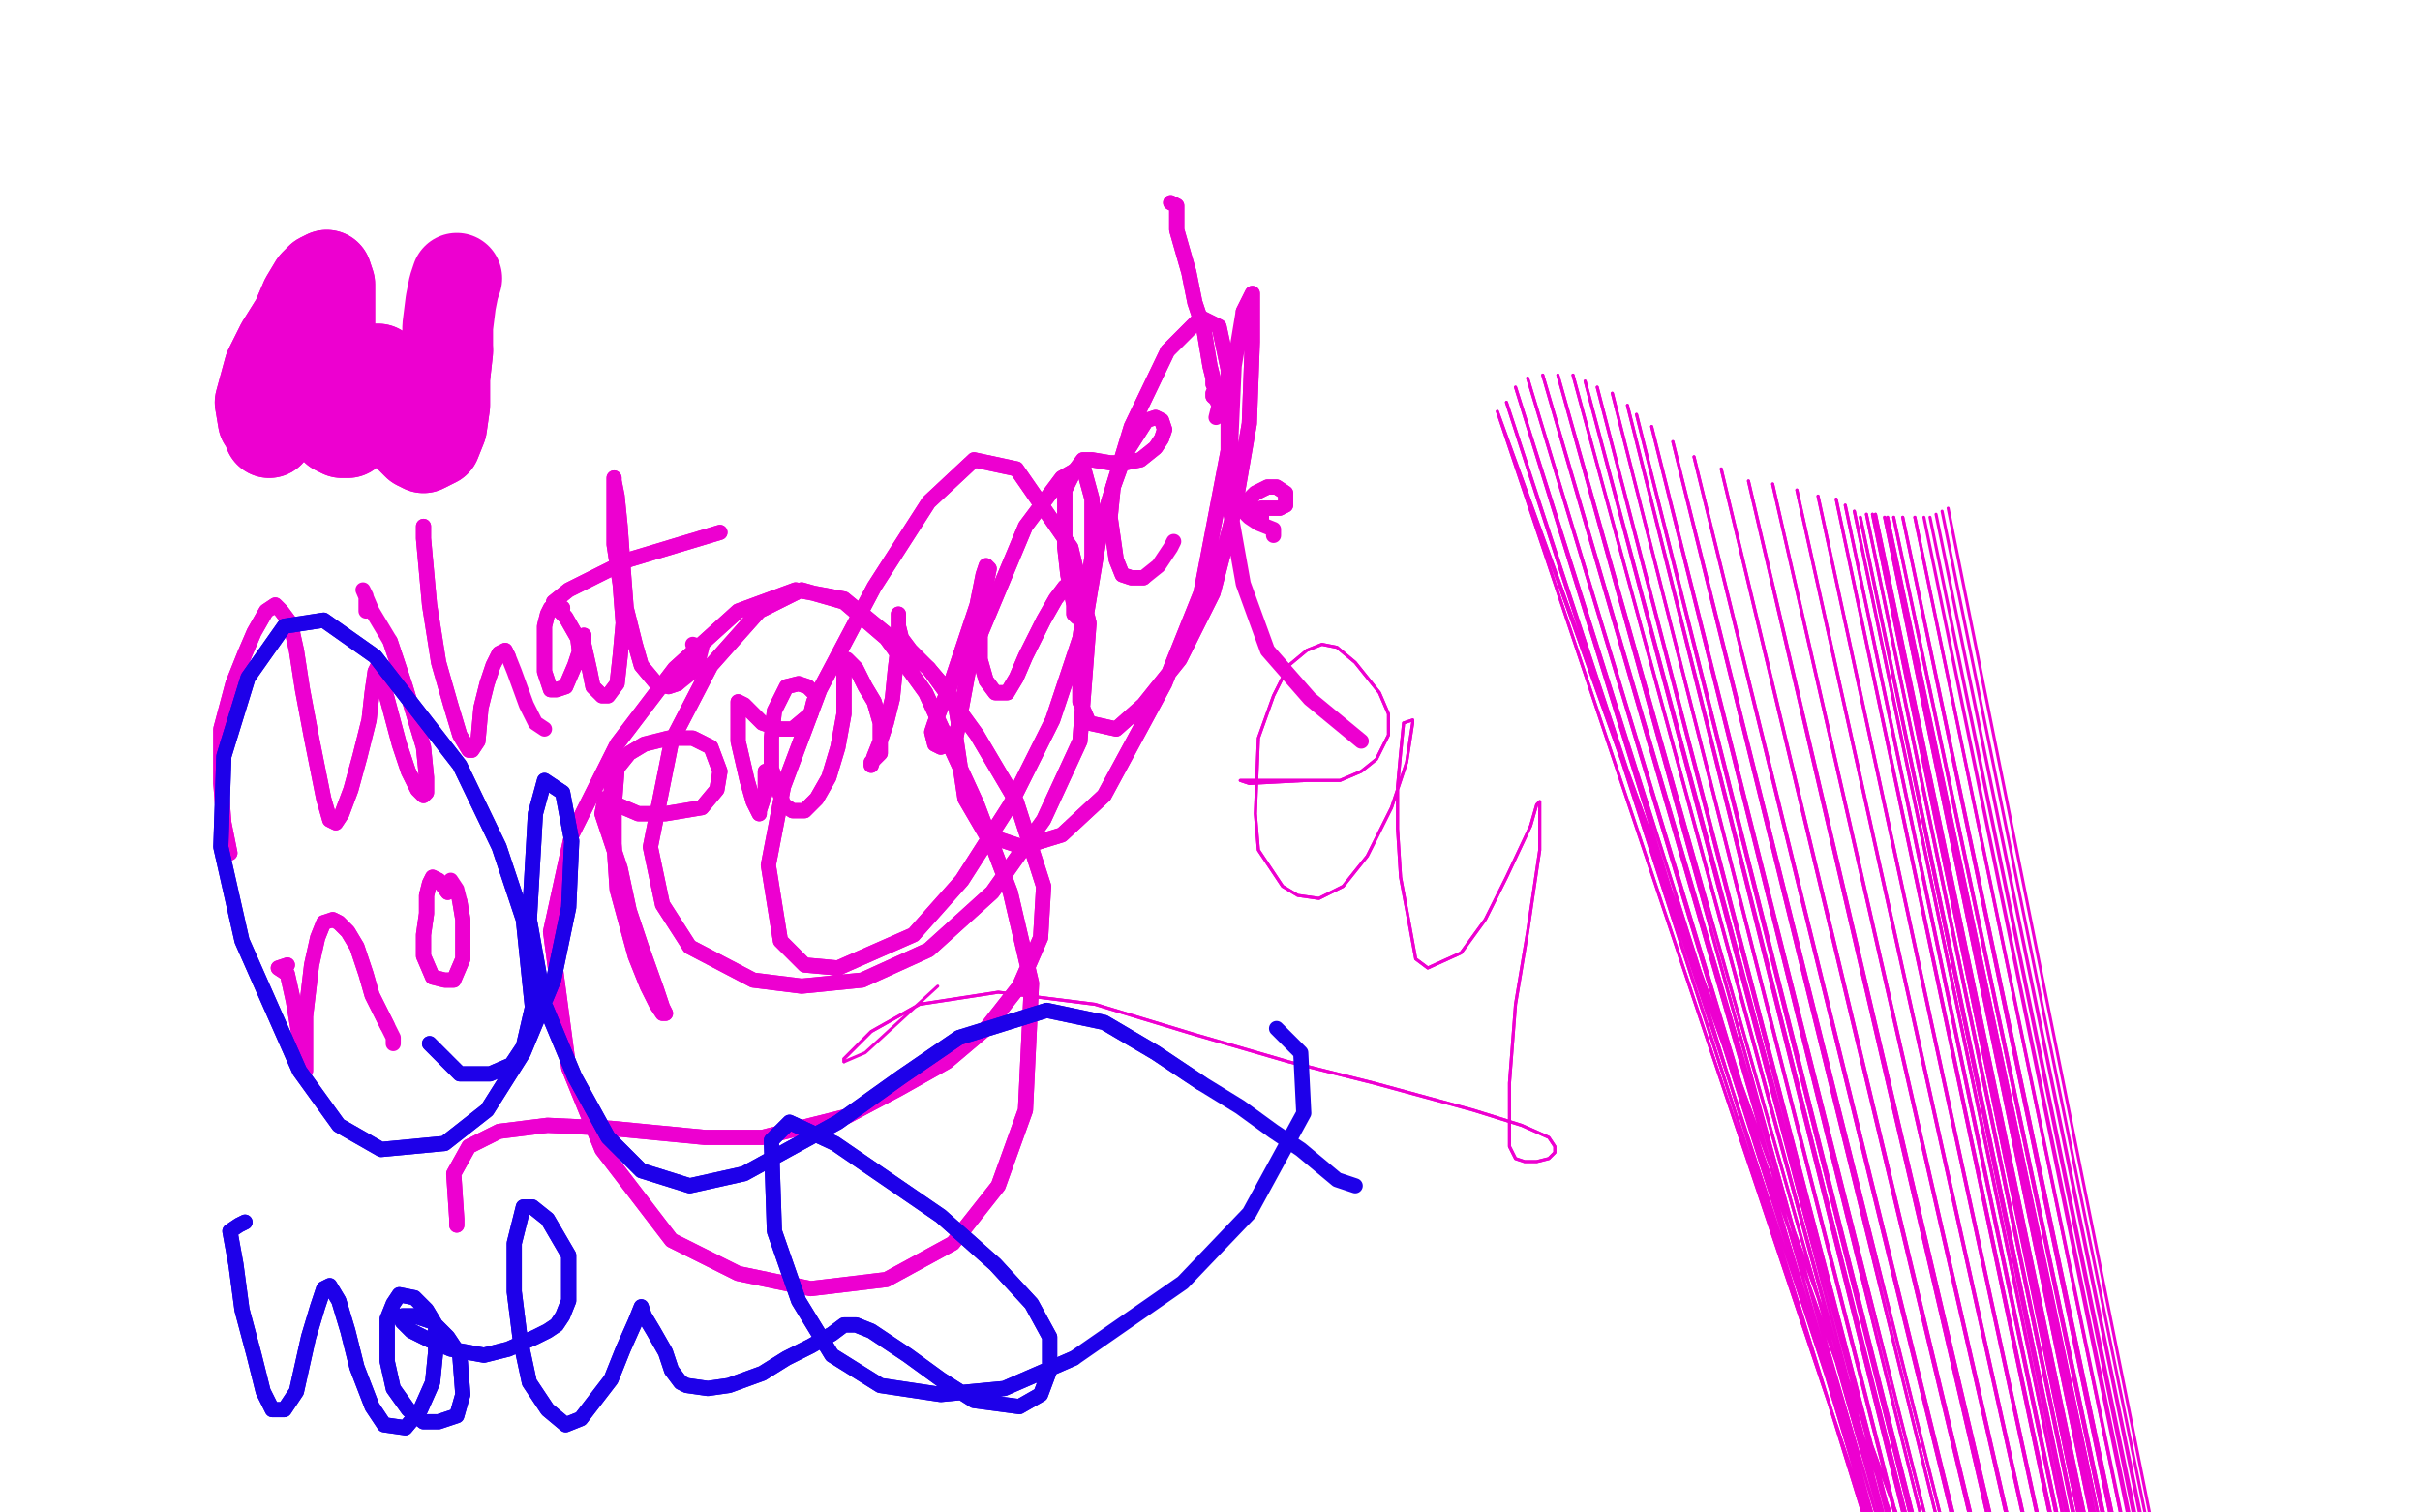 <?xml version="1.0" standalone="no"?>
<!DOCTYPE svg PUBLIC "-//W3C//DTD SVG 1.1//EN"
"http://www.w3.org/Graphics/SVG/1.1/DTD/svg11.dtd">

<svg width="800" height="500" version="1.1" xmlns="http://www.w3.org/2000/svg" xmlns:xlink="http://www.w3.org/1999/xlink" style="stroke-antialiasing: false"><desc>This SVG has been created on https://colorillo.com/</desc><rect x='0' y='0' width='800' height='500' style='fill: rgb(255,255,255); stroke-width:0' /><polyline points="720,751 722,763 722,763 495,136 495,136 724,778 724,778 495,136 495,136 728,833 728,833 498,133 498,133 732,859 732,859 501,128 501,128 737,893 737,893 505,125 505,125 743,920 743,920 510,124 510,124 749,953 515,124 752,983 520,124 758,1003 524,126 763,1034 528,128 766,1054 533,130 771,1071 538,134 779,1094 541,137 786,1112 546,141 793,1125 553,146 801,1141 560,151 806,1154 569,155 811,1168 578,159 817,1180 586,160 820,1188 594,162 822,1193 601,164 824,1198 607,165 826,1201 610,167 828,1205 613,169 829,1208 615,171 832,1211 617,170 834,1215 619,170 836,1217 620,170 837,1219 620,170 840,1222 623,171 843,1225 624,171 847,1227 626,171 849,1229 629,171 852,1231 633,171" style="fill: none; stroke: #ed00d0; stroke-width: 1; stroke-linejoin: round; stroke-linecap: round; stroke-antialiasing: false; stroke-antialias: 0; opacity: 1.0"/>
<polyline points="720,751 722,763 722,763 495,136 495,136 724,778 724,778 495,136 495,136 728,833 728,833 498,133 498,133 732,859 732,859 501,128 501,128 737,893 737,893 505,125 505,125 743,920 743,920 510,124 749,953 515,124 752,983 520,124 758,1003 524,126 763,1034 528,128 766,1054 533,130 771,1071 538,134 779,1094 541,137 786,1112 546,141 793,1125 553,146 801,1141 560,151 806,1154 569,155 811,1168 578,159 817,1180 586,160 820,1188 594,162 822,1193 601,164 824,1198 607,165 826,1201 610,167 828,1205 613,169 829,1208 615,171 832,1211 617,170 834,1215 619,170 836,1217 620,170 837,1219 620,170 840,1222 623,171 843,1225 624,171 847,1227 626,171 849,1229 629,171 852,1231 633,171 853,1233 636,171 855,1234 638,171 857,1235 640,170 858,1235 642,169 858,1235 644,168" style="fill: none; stroke: #ed00d0; stroke-width: 1; stroke-linejoin: round; stroke-linecap: round; stroke-antialiasing: false; stroke-antialias: 0; opacity: 1.0"/>
<polyline points="433,258 432,258 432,258 413,259 413,259 410,258 410,258 413,258 413,258 418,258 418,258 426,258 426,258 435,258 435,258 443,258 450,255 455,251 459,243 459,236 456,229 448,219 442,214 437,213 432,215 426,220 421,230 416,244 415,269 416,281 424,293 429,296 436,297 444,293 452,283 460,267 465,252 467,239 467,238 464,239 463,249 462,260 462,274 463,290 466,306 468,317 472,320 483,315 491,304 498,290 506,273 508,266 509,265 509,270 509,281 505,308 501,332 499,358 499,379 501,383 504,384 508,384 512,383 514,381 514,379 512,376 503,372 487,367 454,358 426,351 395,342 362,332 330,328 304,332 288,341 279,350 279,351" style="fill: none; stroke: #ed00d0; stroke-width: 1; stroke-linejoin: round; stroke-linecap: round; stroke-antialiasing: false; stroke-antialias: 0; opacity: 1.0"/>
<polyline points="433,258 432,258 432,258 413,259 413,259 410,258 410,258 413,258 413,258 418,258 418,258 426,258 426,258 435,258 443,258 450,255 455,251 459,243 459,236 456,229 448,219 442,214 437,213 432,215 426,220 421,230 416,244 415,269 416,281 424,293 429,296 436,297 444,293 452,283 460,267 465,252 467,239 467,238 464,239 463,249 462,260 462,274 463,290 466,306 468,317 472,320 483,315 491,304 498,290 506,273 508,266 509,265 509,270 509,281 505,308 501,332 499,358 499,379 501,383 504,384 508,384 512,383 514,381 514,379 512,376 503,372 487,367 454,358 426,351 395,342 362,332 330,328 304,332 288,341 279,350 279,351 286,348 310,326" style="fill: none; stroke: #ed00d0; stroke-width: 1; stroke-linejoin: round; stroke-linecap: round; stroke-antialiasing: false; stroke-antialias: 0; opacity: 1.0"/>
<polyline points="89,143 89,142 89,142 87,139 87,139 86,133 86,133 89,122 89,122 93,114 93,114 98,106 98,106 101,99 101,99 104,94 104,94 106,92 108,91 109,94 109,101 109,114 108,123 108,132 109,138 111,142 113,143 115,143 120,137 123,131 124,125 124,122 125,122 126,124 127,128 129,133 131,138 133,142 138,147 140,148 144,146 146,141 147,134 147,125 148,116" style="fill: none; stroke: #ed00d0; stroke-width: 30; stroke-linejoin: round; stroke-linecap: round; stroke-antialiasing: false; stroke-antialias: 0; opacity: 1.0"/>
<polyline points="89,143 89,142 89,142 87,139 87,139 86,133 86,133 89,122 89,122 93,114 93,114 98,106 98,106 101,99 101,99 104,94 106,92 108,91 109,94 109,101 109,114 108,123 108,132 109,138 111,142 113,143 115,143 120,137 123,131 124,125 124,122 125,122 126,124 127,128 129,133 131,138 133,142 138,147 140,148 144,146 146,141 147,134 147,125 148,116 148,108 149,100 150,95 151,92" style="fill: none; stroke: #ed00d0; stroke-width: 30; stroke-linejoin: round; stroke-linecap: round; stroke-antialiasing: false; stroke-antialias: 0; opacity: 1.0"/>
<polyline points="76,282 74,272 74,272 73,259 73,259 73,250 73,250 73,241 73,241 77,226 77,226 81,216 81,216 84,209 84,209 88,202 91,200 93,202 96,206 98,215 100,228 103,244 107,264 109,271 111,272 113,269 116,261 119,250 122,238 123,229 124,222 125,220 126,224 128,231 132,246 135,255 138,261 140,263 141,262 141,257 140,247 134,227 129,212" style="fill: none; stroke: #ed00d0; stroke-width: 5; stroke-linejoin: round; stroke-linecap: round; stroke-antialiasing: false; stroke-antialias: 0; opacity: 1.0"/>
<polyline points="76,282 74,272 74,272 73,259 73,259 73,250 73,250 73,241 73,241 77,226 77,226 81,216 81,216 84,209 88,202 91,200 93,202 96,206 98,215 100,228 103,244 107,264 109,271 111,272 113,269 116,261 119,250 122,238 123,229 124,222 125,220 126,224 128,231 132,246 135,255 138,261 140,263 141,262 141,257 140,247 134,227 129,212 123,202 120,195 120,195 121,197 121,202" style="fill: none; stroke: #ed00d0; stroke-width: 5; stroke-linejoin: round; stroke-linecap: round; stroke-antialiasing: false; stroke-antialias: 0; opacity: 1.0"/>
<polyline points="140,174 140,178 140,178 142,200 142,200 145,219 145,219 149,233 149,233 152,243 152,243 155,248 155,248 156,248 156,248 158,245 159,234 161,226 163,220 165,216 167,215 168,217" style="fill: none; stroke: #ed00d0; stroke-width: 5; stroke-linejoin: round; stroke-linecap: round; stroke-antialiasing: false; stroke-antialias: 0; opacity: 1.0"/>
<polyline points="140,174 140,178 140,178 142,200 142,200 145,219 145,219 149,233 149,233 152,243 152,243 155,248 155,248 156,248 158,245 159,234 161,226 163,220 165,216 167,215 168,217 170,222 174,233 177,239 180,241" style="fill: none; stroke: #ed00d0; stroke-width: 5; stroke-linejoin: round; stroke-linecap: round; stroke-antialiasing: false; stroke-antialias: 0; opacity: 1.0"/>
<polyline points="192,219 191,211 191,211 187,204 187,204 185,202 185,202 183,201 183,201 182,201 182,201 181,203 181,203 180,207 180,214 180,222 182,228 184,228 187,227 190,220 192,214 193,211 193,210 193,210 193,210 193,213 195,222 196,227 199,230 201,230 204,226 205,217 206,206 205,193 203,180 203,165 203,160 203,158 203,159 204,164 205,174 206,188 207,201 210,213 212,220 217,226 221,227 224,226" style="fill: none; stroke: #ed00d0; stroke-width: 5; stroke-linejoin: round; stroke-linecap: round; stroke-antialiasing: false; stroke-antialias: 0; opacity: 1.0"/>
<polyline points="192,219 191,211 191,211 187,204 187,204 185,202 185,202 183,201 183,201 182,201 182,201 181,203 180,207 180,214 180,222 182,228 184,228 187,227 190,220 192,214 193,211 193,210 193,210 193,210 193,213 195,222 196,227 199,230 201,230 204,226 205,217 206,206 205,193 203,180 203,165 203,160 203,158 203,159 204,164 205,174 206,188 207,201 210,213 212,220 217,226 221,227 224,226 229,222 231,218 232,214 229,213" style="fill: none; stroke: #ed00d0; stroke-width: 5; stroke-linejoin: round; stroke-linecap: round; stroke-antialiasing: false; stroke-antialias: 0; opacity: 1.0"/>
<polyline points="186,201 183,200 183,200 183,199 183,199 188,195 188,195 196,191 196,191 208,185 208,185 228,179 228,179 238,176 238,176" style="fill: none; stroke: #ed00d0; stroke-width: 5; stroke-linejoin: round; stroke-linecap: round; stroke-antialiasing: false; stroke-antialias: 0; opacity: 1.0"/>
<polyline points="186,201 183,200 183,200 183,199 183,199 188,195 188,195 196,191 196,191 208,185 208,185 228,179 228,179 238,176" style="fill: none; stroke: #ed00d0; stroke-width: 5; stroke-linejoin: round; stroke-linecap: round; stroke-antialiasing: false; stroke-antialias: 0; opacity: 1.0"/>
<polyline points="95,319 92,320 92,320 95,322 95,322 97,331 97,331 98,337 98,337 99,343 99,343 100,349 100,349 101,353 101,353 101,354 101,351 101,345 101,336 103,319 105,310 107,305 110,304 112,305 115,308 118,313 121,322 123,329 128,339" style="fill: none; stroke: #ed00d0; stroke-width: 5; stroke-linejoin: round; stroke-linecap: round; stroke-antialiasing: false; stroke-antialias: 0; opacity: 1.0"/>
<polyline points="95,319 92,320 92,320 95,322 95,322 97,331 97,331 98,337 98,337 99,343 99,343 100,349 100,349 101,353 101,354 101,351 101,345 101,336 103,319 105,310 107,305 110,304 112,305 115,308 118,313 121,322 123,329 128,339 130,343 130,345" style="fill: none; stroke: #ed00d0; stroke-width: 5; stroke-linejoin: round; stroke-linecap: round; stroke-antialiasing: false; stroke-antialias: 0; opacity: 1.0"/>
<polyline points="148,295 145,291 145,291 143,290 143,290 142,292 142,292 141,296 141,296 141,302 141,302 140,309 140,309 140,316 140,316 143,323 147,324 150,324 153,317 153,310 153,304 152,298" style="fill: none; stroke: #ed00d0; stroke-width: 5; stroke-linejoin: round; stroke-linecap: round; stroke-antialiasing: false; stroke-antialias: 0; opacity: 1.0"/>
<polyline points="148,295 145,291 145,291 143,290 143,290 142,292 142,292 141,296 141,296 141,302 141,302 140,309 140,309 140,316 143,323 147,324 150,324 153,317 153,310 153,304 152,298 151,294 149,291" style="fill: none; stroke: #ed00d0; stroke-width: 5; stroke-linejoin: round; stroke-linecap: round; stroke-antialiasing: false; stroke-antialias: 0; opacity: 1.0"/>
<polyline points="200,264 199,269 199,269 205,287 205,287 208,301 208,301 212,313 212,313 217,327 217,327 219,333 219,333 220,335 219,335 217,332 214,326 210,316 204,294 203,279 203,267 204,254 208,249 213,246 221,244 229,244 235,247 238,255 237,261 232,267 220,269 211,269 204,266" style="fill: none; stroke: #ed00d0; stroke-width: 5; stroke-linejoin: round; stroke-linecap: round; stroke-antialiasing: false; stroke-antialias: 0; opacity: 1.0"/>
<polyline points="200,264 199,269 199,269 205,287 205,287 208,301 208,301 212,313 212,313 217,327 217,327 219,333 220,335 219,335 217,332 214,326 210,316 204,294 203,279 203,267 204,254 208,249 213,246 221,244 229,244 235,247 238,255 237,261 232,267 220,269 211,269 204,266 202,262 202,258" style="fill: none; stroke: #ed00d0; stroke-width: 5; stroke-linejoin: round; stroke-linecap: round; stroke-antialiasing: false; stroke-antialias: 0; opacity: 1.0"/>
<polyline points="253,255 253,262 253,262 251,268 251,268 251,269 251,269 251,269 251,269 249,265 249,265 247,258 247,258 244,245 244,245 244,239 244,234 244,232 246,233 249,236 252,239 258,241 262,241 268,236 269,232 270,230 269,229 267,227 264,226 260,227 256,235 255,244 255,254 259,266 262,268 266,268 270,264 274,257 277,247 279,236 279,225 279,220 279,218 280,218 283,221 286,227 289,232 291,239 291,244 291,249 288,252 288,253 288,253 289,250 291,245 293,239 295,231 296,221 297,213 297,205 297,204 297,203 297,207 298,211 301,215 307,221 313,228 316,234 317,240 314,246 311,247 309,246 308,242 309,239 311,234 314,227 317,218 320,209 323,200 325,190 326,187 327,188 326,193 325,201 324,210 324,218 326,225 329,229 333,229 336,224 339,217 345,205 349,198 352,194 355,194 356,196 356,200 356,203 356,204 355,203 355,200 353,190 352,181 352,171 352,162 355,156 358,152 361,152 367,153 372,153 377,152 382,148 384,145 385,142 384,139 382,138 379,139 372,150 368,161 367,171 369,185 371,190 374,191 378,191" style="fill: none; stroke: #ed00d0; stroke-width: 5; stroke-linejoin: round; stroke-linecap: round; stroke-antialiasing: false; stroke-antialias: 0; opacity: 1.0"/>
<polyline points="253,255 253,262 253,262 251,268 251,268 251,269 251,269 251,269 251,269 249,265 249,265 247,258 247,258 244,245 244,239 244,234 244,232 246,233 249,236 252,239 258,241 262,241 268,236 269,232 270,230 269,229 267,227 264,226 260,227 256,235 255,244 255,254 259,266 262,268 266,268 270,264 274,257 277,247 279,236 279,225 279,220 279,218 280,218 283,221 286,227 289,232 291,239 291,244 291,249 288,252 288,253 288,253 289,250 291,245 293,239 295,231 296,221 297,213 297,205 297,204 297,203 297,207 298,211 301,215 307,221 313,228 316,234 317,240 314,246 311,247 309,246 308,242 309,239 311,234 314,227 317,218 320,209 323,200 325,190 326,187 327,188 326,193 325,201 324,210 324,218 326,225 329,229 333,229 336,224 339,217 345,205 349,198 352,194 355,194 356,196 356,200 356,203 356,204 355,203 355,200 353,190 352,181 352,171 352,162 355,156 358,152 361,152 367,153 372,153 377,152 382,148 384,145 385,142 384,139 382,138 379,139 372,150 368,161 367,171 369,185 371,190 374,191 378,191 383,187 387,181 388,179" style="fill: none; stroke: #ed00d0; stroke-width: 5; stroke-linejoin: round; stroke-linecap: round; stroke-antialiasing: false; stroke-antialias: 0; opacity: 1.0"/>
<polyline points="387,67 389,68 389,68 389,76 389,76 393,90 393,90 395,100 395,100 398,109 398,109 399,115 399,115 400,121 400,121 401,125 401,127 402,129 402,129 402,130 402,130 402,131 402,131 401,131 401,130" style="fill: none; stroke: #ed00d0; stroke-width: 5; stroke-linejoin: round; stroke-linecap: round; stroke-antialiasing: false; stroke-antialias: 0; opacity: 1.0"/>
<polyline points="387,67 389,68 389,68 389,76 389,76 393,90 393,90 395,100 395,100 398,109 398,109 399,115 399,115 400,121 401,125 401,127 402,129 402,129 402,130 402,130 402,131 402,131 401,131 401,130 401,131 402,132 403,134 402,138" style="fill: none; stroke: #ed00d0; stroke-width: 5; stroke-linejoin: round; stroke-linecap: round; stroke-antialiasing: false; stroke-antialias: 0; opacity: 1.0"/>
<polyline points="417,172 417,170 417,170 416,169 416,169 417,168 417,168 418,168 418,168 421,168 421,168 423,168 423,168 425,167 425,167 425,165 425,163 422,161 419,161 415,163 413,165 412,167" style="fill: none; stroke: #ed00d0; stroke-width: 5; stroke-linejoin: round; stroke-linecap: round; stroke-antialiasing: false; stroke-antialias: 0; opacity: 1.0"/>
<polyline points="417,172 417,170 417,170 416,169 416,169 417,168 417,168 418,168 418,168 421,168 421,168 423,168 423,168 425,167 425,165 425,163 422,161 419,161 415,163 413,165 412,167 412,170 413,171 416,173 421,175 421,177" style="fill: none; stroke: #ed00d0; stroke-width: 5; stroke-linejoin: round; stroke-linecap: round; stroke-antialiasing: false; stroke-antialias: 0; opacity: 1.0"/>
<polyline points="151,405 151,403 151,403 150,388 150,388 155,379 155,379 165,374 165,374 181,372 181,372 202,373 202,373 233,376 252,376 280,369 297,360 313,351 326,340 337,326 344,310 345,293 336,265 323,243 307,221 279,198 263,195 244,202 223,221 204,246 189,276 182,308 188,353 199,380 222,410 244,421 268,426 293,423 315,411 330,392 339,367 341,325 334,295 323,266 306,229 293,211 279,199 265,195 251,202 235,220 222,245 215,280 219,299 228,313 249,324 265,326 285,324 307,314 328,295 345,271 357,245 360,206 354,181 336,155 322,152 307,166 289,194 271,228 259,260 254,286 258,311 266,319 277,320 302,309 318,291 334,266 348,238 357,211 361,184 361,165 358,154 351,158 339,174 321,217 316,244 319,264 326,276 338,280 351,276 365,263 385,226 397,196 406,149 406,122 403,108 397,105 386,116 374,141 364,174 357,216 357,232 360,239 369,241 378,233 390,218 401,196 408,169 413,140 414,113 414,97 411,103" style="fill: none; stroke: #ed00d0; stroke-width: 5; stroke-linejoin: round; stroke-linecap: round; stroke-antialiasing: false; stroke-antialias: 0; opacity: 1.0"/>
<polyline points="151,405 151,403 151,403 150,388 150,388 155,379 155,379 165,374 165,374 181,372 181,372 202,373 233,376 252,376 280,369 297,360 313,351 326,340 337,326 344,310 345,293 336,265 323,243 307,221 279,198 263,195 244,202 223,221 204,246 189,276 182,308 188,353 199,380 222,410 244,421 268,426 293,423 315,411 330,392 339,367 341,325 334,295 323,266 306,229 293,211 279,199 265,195 251,202 235,220 222,245 215,280 219,299 228,313 249,324 265,326 285,324 307,314 328,295 345,271 357,245 360,206 354,181 336,155 322,152 307,166 289,194 271,228 259,260 254,286 258,311 266,319 277,320 302,309 318,291 334,266 348,238 357,211 361,184 361,165 358,154 351,158 339,174 321,217 316,244 319,264 326,276 338,280 351,276 365,263 385,226 397,196 406,149 406,122 403,108 397,105 386,116 374,141 364,174 357,216 357,232 360,239 369,241 378,233 390,218 401,196 408,169 413,140 414,113 414,97 411,103 408,121 406,165 411,193 419,215 433,231 450,245" style="fill: none; stroke: #ed00d0; stroke-width: 5; stroke-linejoin: round; stroke-linecap: round; stroke-antialiasing: false; stroke-antialias: 0; opacity: 1.0"/>
<polyline points="142,345 145,348 145,348 152,355 152,355 162,355 162,355 169,352 169,352 173,346 173,346 176,333 176,333 173,304 173,304 165,280 152,253 124,217 107,205 94,207 82,224 74,250 73,280 80,311 99,354 112,372 126,380 147,378 161,367 173,348 183,324 188,300 189,278 186,262 180,258 177,269 175,304 180,332 190,356 201,376 212,387 228,392 246,388 277,371 298,356 317,343 346,334 365,338 382,348 397,358" style="fill: none; stroke: #1e00e9; stroke-width: 5; stroke-linejoin: round; stroke-linecap: round; stroke-antialiasing: false; stroke-antialias: 0; opacity: 1.0"/>
<polyline points="142,345 145,348 145,348 152,355 152,355 162,355 162,355 169,352 169,352 173,346 173,346 176,333 176,333 173,304 165,280 152,253 124,217 107,205 94,207 82,224 74,250 73,280 80,311 99,354 112,372 126,380 147,378 161,367 173,348 183,324 188,300 189,278 186,262 180,258 177,269 175,304 180,332 190,356 201,376 212,387 228,392 246,388 277,371 298,356 317,343 346,334 365,338 382,348 397,358 410,366 421,374 430,380 442,390 448,392" style="fill: none; stroke: #1e00e9; stroke-width: 5; stroke-linejoin: round; stroke-linecap: round; stroke-antialiasing: false; stroke-antialias: 0; opacity: 1.0"/>
<polyline points="81,404 79,405 79,405 76,407 76,407 78,418 78,418 80,433 80,433 84,448 84,448 87,460 87,460 90,466 90,466 94,466 98,460 102,442 105,432 107,426 109,425 112,430 115,440 118,452 123,465 127,471 134,472 139,466 143,457 144,447 144,438 141,433 137,429 132,428 130,431 128,436 128,450 130,459 135,466 140,470 145,470 151,468 153,461 152,448 148,442 143,437 137,435 135,435 133,435 133,437 136,440 142,443 149,446 160,448 168,446 177,442 181,440 184,438 186,435 188,430 188,423 188,415 181,403 176,399 173,399 170,411 170,427 172,443 175,457 181,466 187,471 192,469 202,456 206,446 210,437 212,432 213,435 216,440 220,447 222,453 225,457 227,458 234,459 241,458 252,454 260,449 268,445 275,441 279,438 283,438 288,440 300,448 311,456 322,463 337,465 344,461 347,453 347,442 341,431 329,418 311,402 276,378 261,371 255,377 256,407 264,430 275,448 291,458 311,461 332,459 355,449" style="fill: none; stroke: #1e00e9; stroke-width: 5; stroke-linejoin: round; stroke-linecap: round; stroke-antialiasing: false; stroke-antialias: 0; opacity: 1.0"/>
<polyline points="81,404 79,405 79,405 76,407 76,407 78,418 78,418 80,433 80,433 84,448 84,448 87,460 87,460 90,466 94,466 98,460 102,442 105,432 107,426 109,425 112,430 115,440 118,452 123,465 127,471 134,472 139,466 143,457 144,447 144,438 141,433 137,429 132,428 130,431 128,436 128,450 130,459 135,466 140,470 145,470 151,468 153,461 152,448 148,442 143,437 137,435 135,435 133,435 133,437 136,440 142,443 149,446 160,448 168,446 177,442 181,440 184,438 186,435 188,430 188,423 188,415 181,403 176,399 173,399 170,411 170,427 172,443 175,457 181,466 187,471 192,469 202,456 206,446 210,437 212,432 213,435 216,440 220,447 222,453 225,457 227,458 234,459 241,458 252,454 260,449 268,445 275,441 279,438 283,438 288,440 300,448 311,456 322,463 337,465 344,461 347,453 347,442 341,431 329,418 311,402 276,378 261,371 255,377 256,407 264,430 275,448 291,458 311,461 332,459 355,449 391,424 413,401 431,368 430,348 422,340" style="fill: none; stroke: #1e00e9; stroke-width: 5; stroke-linejoin: round; stroke-linecap: round; stroke-antialiasing: false; stroke-antialias: 0; opacity: 1.0"/>
</svg>
